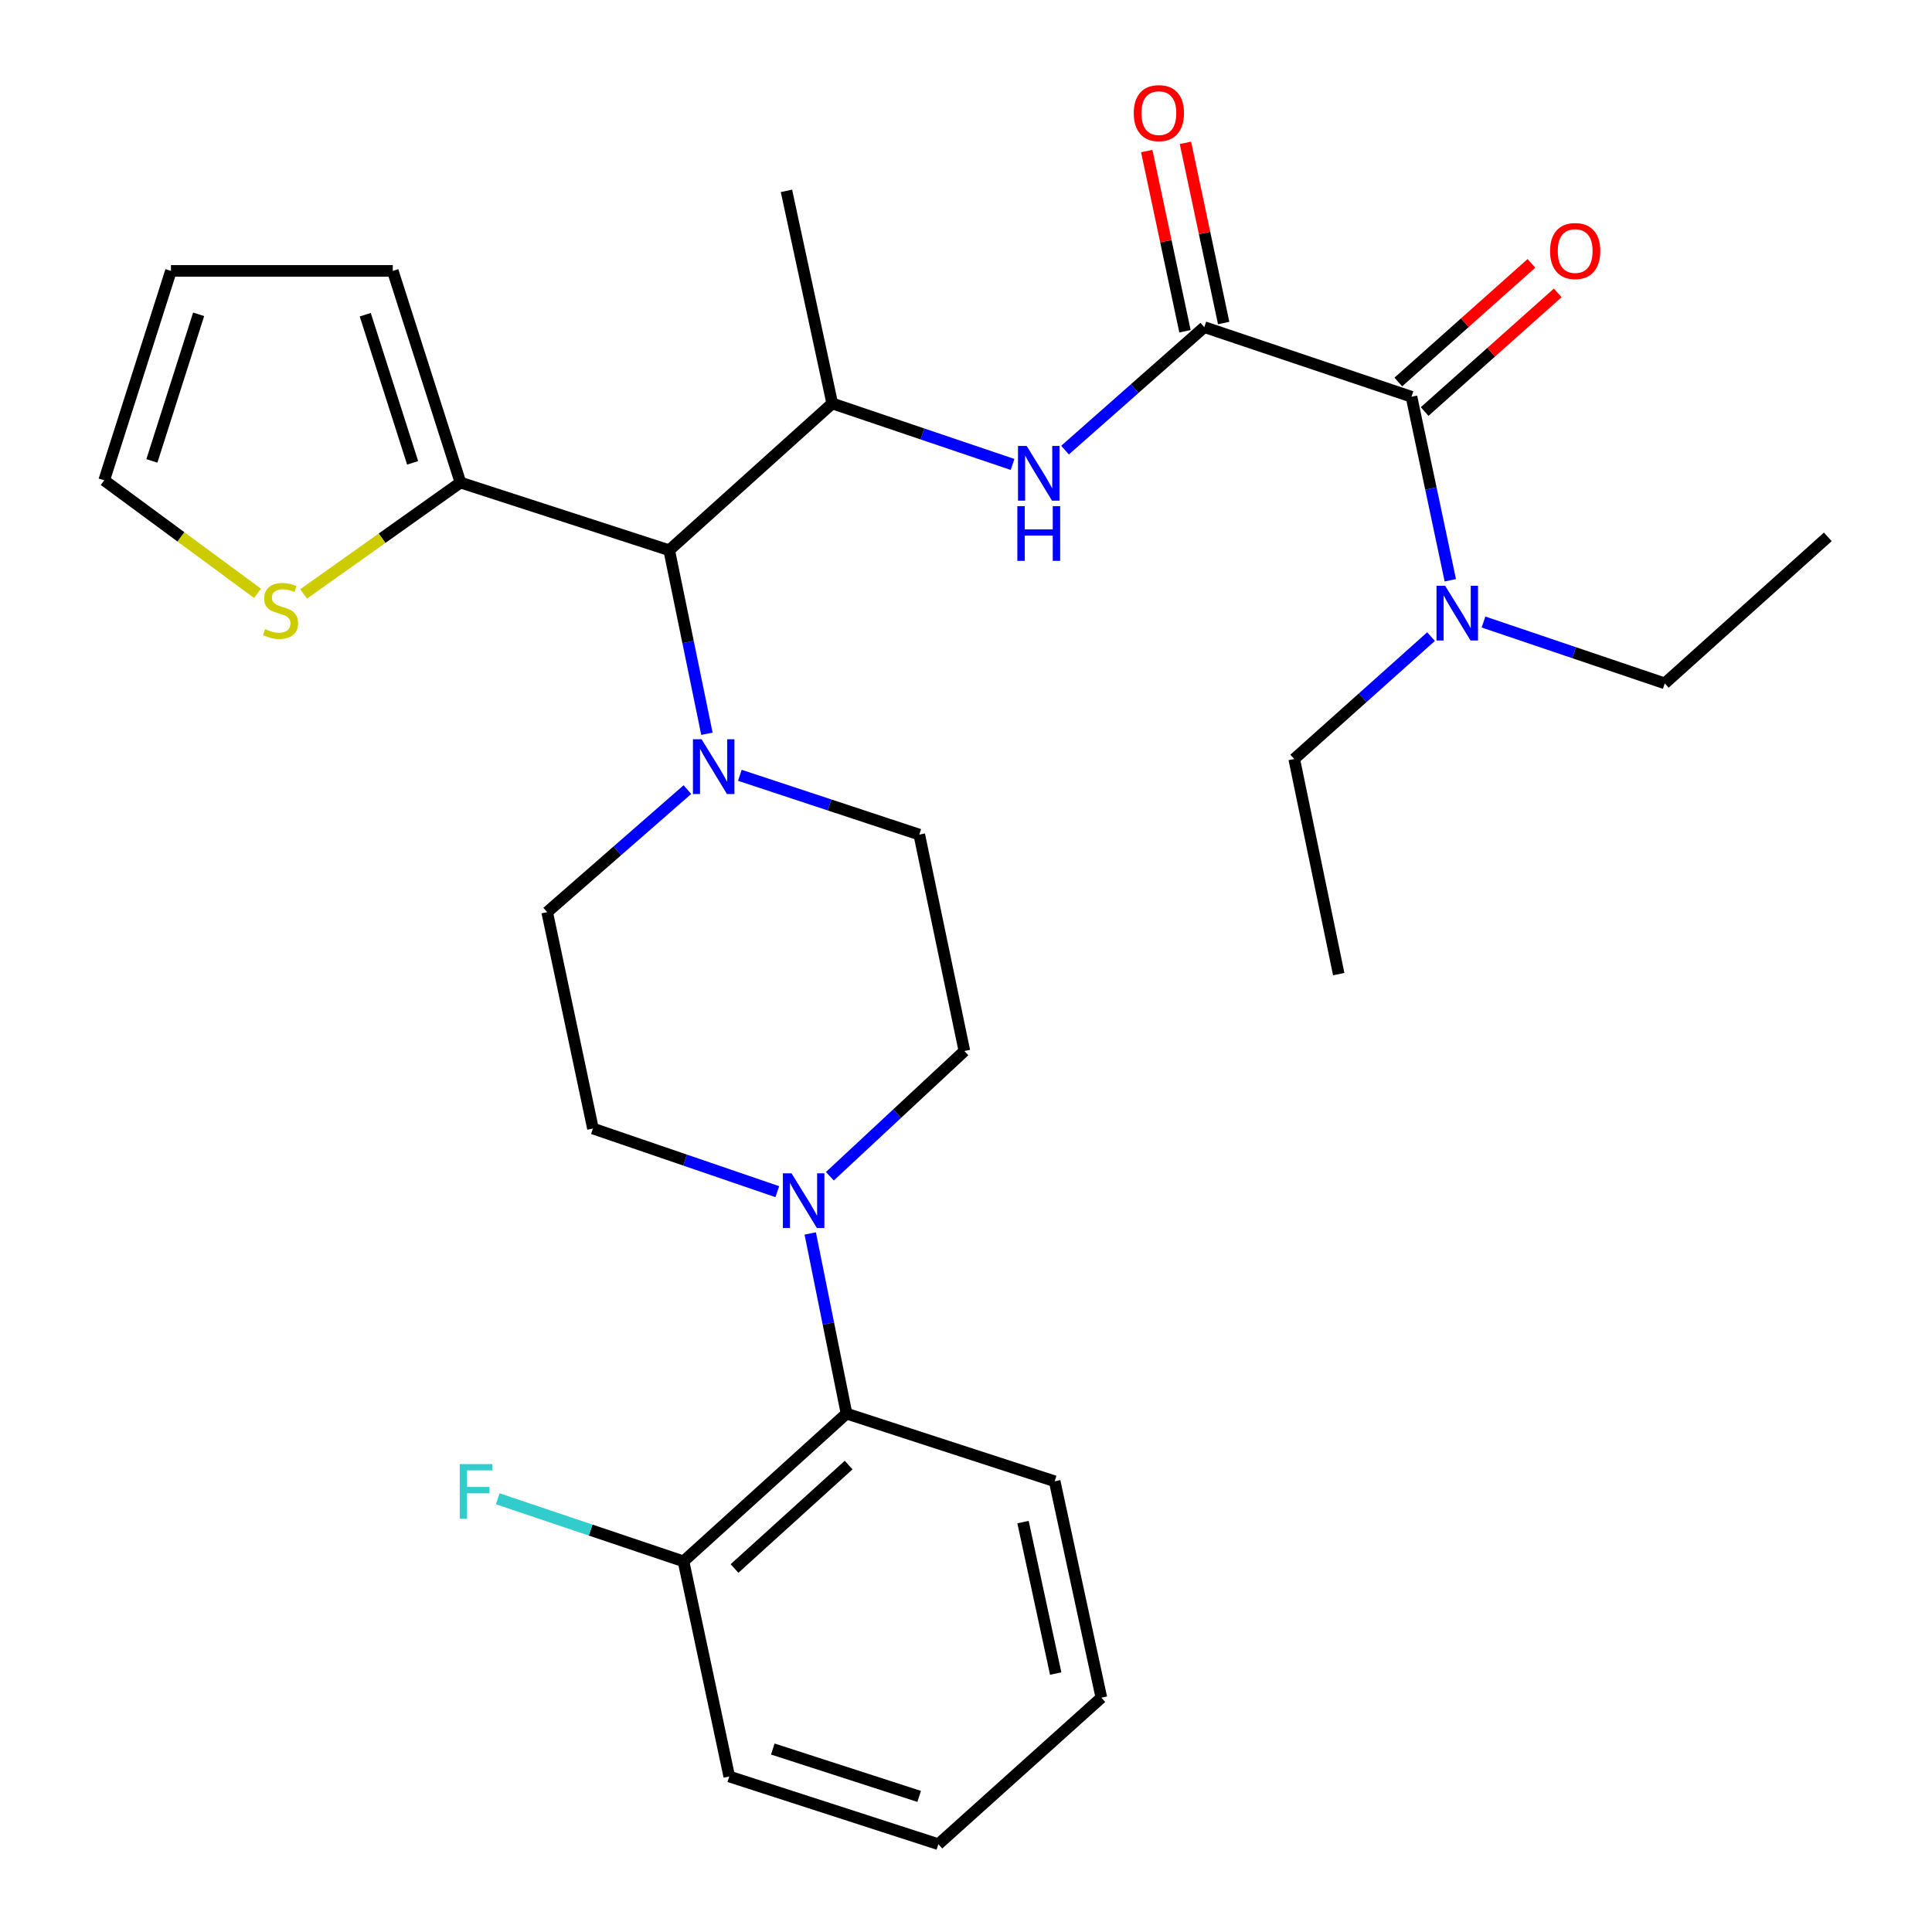 <?xml version='1.0' encoding='iso-8859-1'?>
<svg version='1.1' baseProfile='full'
              xmlns='http://www.w3.org/2000/svg'
                      xmlns:rdkit='http://www.rdkit.org/xml'
                      xmlns:xlink='http://www.w3.org/1999/xlink'
                  xml:space='preserve'
width='1000px' height='1000px' viewBox='0 0 1000 1000'>
<!-- END OF HEADER -->
<rect style='opacity:1.0;fill:#FFFFFF;stroke:none' width='1000' height='1000' x='0' y='0'> </rect>
<path class='bond-0' d='M 623.355,169.325 L 730.582,205.359' style='fill:none;fill-rule:evenodd;stroke:#000000;stroke-width:6px;stroke-linecap:butt;stroke-linejoin:miter;stroke-opacity:1' />
<path class='bond-1' d='M 623.355,169.325 L 587.307,201.153' style='fill:none;fill-rule:evenodd;stroke:#000000;stroke-width:6px;stroke-linecap:butt;stroke-linejoin:miter;stroke-opacity:1' />
<path class='bond-1' d='M 587.307,201.153 L 551.259,232.982' style='fill:none;fill-rule:evenodd;stroke:#0000FF;stroke-width:6px;stroke-linecap:butt;stroke-linejoin:miter;stroke-opacity:1' />
<path class='bond-10' d='M 633.369,167.2 L 623.475,120.569' style='fill:none;fill-rule:evenodd;stroke:#000000;stroke-width:6px;stroke-linecap:butt;stroke-linejoin:miter;stroke-opacity:1' />
<path class='bond-10' d='M 623.475,120.569 L 613.58,73.938' style='fill:none;fill-rule:evenodd;stroke:#FF0000;stroke-width:6px;stroke-linecap:butt;stroke-linejoin:miter;stroke-opacity:1' />
<path class='bond-10' d='M 613.341,171.45 L 603.447,124.819' style='fill:none;fill-rule:evenodd;stroke:#000000;stroke-width:6px;stroke-linecap:butt;stroke-linejoin:miter;stroke-opacity:1' />
<path class='bond-10' d='M 603.447,124.819 L 593.552,78.188' style='fill:none;fill-rule:evenodd;stroke:#FF0000;stroke-width:6px;stroke-linecap:butt;stroke-linejoin:miter;stroke-opacity:1' />
<path class='bond-9' d='M 730.582,205.359 L 740.628,252.85' style='fill:none;fill-rule:evenodd;stroke:#000000;stroke-width:6px;stroke-linecap:butt;stroke-linejoin:miter;stroke-opacity:1' />
<path class='bond-9' d='M 740.628,252.85 L 750.674,300.341' style='fill:none;fill-rule:evenodd;stroke:#0000FF;stroke-width:6px;stroke-linecap:butt;stroke-linejoin:miter;stroke-opacity:1' />
<path class='bond-15' d='M 737.392,213.002 L 771.838,182.307' style='fill:none;fill-rule:evenodd;stroke:#000000;stroke-width:6px;stroke-linecap:butt;stroke-linejoin:miter;stroke-opacity:1' />
<path class='bond-15' d='M 771.838,182.307 L 806.283,151.611' style='fill:none;fill-rule:evenodd;stroke:#FF0000;stroke-width:6px;stroke-linecap:butt;stroke-linejoin:miter;stroke-opacity:1' />
<path class='bond-15' d='M 723.771,197.716 L 758.217,167.021' style='fill:none;fill-rule:evenodd;stroke:#000000;stroke-width:6px;stroke-linecap:butt;stroke-linejoin:miter;stroke-opacity:1' />
<path class='bond-15' d='M 758.217,167.021 L 792.662,136.326' style='fill:none;fill-rule:evenodd;stroke:#FF0000;stroke-width:6px;stroke-linecap:butt;stroke-linejoin:miter;stroke-opacity:1' />
<path class='bond-5' d='M 524.099,240.399 L 477.432,224.608' style='fill:none;fill-rule:evenodd;stroke:#0000FF;stroke-width:6px;stroke-linecap:butt;stroke-linejoin:miter;stroke-opacity:1' />
<path class='bond-5' d='M 477.432,224.608 L 430.764,208.817' style='fill:none;fill-rule:evenodd;stroke:#000000;stroke-width:6px;stroke-linecap:butt;stroke-linejoin:miter;stroke-opacity:1' />
<path class='bond-2' d='M 365.901,379.794 L 356.139,332.296' style='fill:none;fill-rule:evenodd;stroke:#0000FF;stroke-width:6px;stroke-linecap:butt;stroke-linejoin:miter;stroke-opacity:1' />
<path class='bond-2' d='M 356.139,332.296 L 346.377,284.798' style='fill:none;fill-rule:evenodd;stroke:#000000;stroke-width:6px;stroke-linecap:butt;stroke-linejoin:miter;stroke-opacity:1' />
<path class='bond-11' d='M 355.798,408.698 L 319.507,440.411' style='fill:none;fill-rule:evenodd;stroke:#0000FF;stroke-width:6px;stroke-linecap:butt;stroke-linejoin:miter;stroke-opacity:1' />
<path class='bond-11' d='M 319.507,440.411 L 283.215,472.123' style='fill:none;fill-rule:evenodd;stroke:#000000;stroke-width:6px;stroke-linecap:butt;stroke-linejoin:miter;stroke-opacity:1' />
<path class='bond-12' d='M 382.941,401.29 L 429.38,416.642' style='fill:none;fill-rule:evenodd;stroke:#0000FF;stroke-width:6px;stroke-linecap:butt;stroke-linejoin:miter;stroke-opacity:1' />
<path class='bond-12' d='M 429.38,416.642 L 475.818,431.994' style='fill:none;fill-rule:evenodd;stroke:#000000;stroke-width:6px;stroke-linecap:butt;stroke-linejoin:miter;stroke-opacity:1' />
<path class='bond-3' d='M 346.377,284.798 L 430.764,208.817' style='fill:none;fill-rule:evenodd;stroke:#000000;stroke-width:6px;stroke-linecap:butt;stroke-linejoin:miter;stroke-opacity:1' />
<path class='bond-6' d='M 346.377,284.798 L 238.332,249.765' style='fill:none;fill-rule:evenodd;stroke:#000000;stroke-width:6px;stroke-linecap:butt;stroke-linejoin:miter;stroke-opacity:1' />
<path class='bond-4' d='M 429.537,608.824 L 464.353,576.411' style='fill:none;fill-rule:evenodd;stroke:#0000FF;stroke-width:6px;stroke-linecap:butt;stroke-linejoin:miter;stroke-opacity:1' />
<path class='bond-4' d='M 464.353,576.411 L 499.17,543.998' style='fill:none;fill-rule:evenodd;stroke:#000000;stroke-width:6px;stroke-linecap:butt;stroke-linejoin:miter;stroke-opacity:1' />
<path class='bond-7' d='M 419.374,638.439 L 428.765,685.057' style='fill:none;fill-rule:evenodd;stroke:#0000FF;stroke-width:6px;stroke-linecap:butt;stroke-linejoin:miter;stroke-opacity:1' />
<path class='bond-7' d='M 428.765,685.057 L 438.157,731.675' style='fill:none;fill-rule:evenodd;stroke:#000000;stroke-width:6px;stroke-linecap:butt;stroke-linejoin:miter;stroke-opacity:1' />
<path class='bond-31' d='M 402.333,616.804 L 354.621,600.465' style='fill:none;fill-rule:evenodd;stroke:#0000FF;stroke-width:6px;stroke-linecap:butt;stroke-linejoin:miter;stroke-opacity:1' />
<path class='bond-31' d='M 354.621,600.465 L 306.908,584.127' style='fill:none;fill-rule:evenodd;stroke:#000000;stroke-width:6px;stroke-linecap:butt;stroke-linejoin:miter;stroke-opacity:1' />
<path class='bond-21' d='M 430.764,208.817 L 407.071,98.781' style='fill:none;fill-rule:evenodd;stroke:#000000;stroke-width:6px;stroke-linecap:butt;stroke-linejoin:miter;stroke-opacity:1' />
<path class='bond-8' d='M 238.332,249.765 L 197.744,278.592' style='fill:none;fill-rule:evenodd;stroke:#000000;stroke-width:6px;stroke-linecap:butt;stroke-linejoin:miter;stroke-opacity:1' />
<path class='bond-8' d='M 197.744,278.592 L 157.156,307.419' style='fill:none;fill-rule:evenodd;stroke:#CCCC00;stroke-width:6px;stroke-linecap:butt;stroke-linejoin:miter;stroke-opacity:1' />
<path class='bond-16' d='M 238.332,249.765 L 203.299,140.218' style='fill:none;fill-rule:evenodd;stroke:#000000;stroke-width:6px;stroke-linecap:butt;stroke-linejoin:miter;stroke-opacity:1' />
<path class='bond-16' d='M 213.576,239.569 L 189.053,162.886' style='fill:none;fill-rule:evenodd;stroke:#000000;stroke-width:6px;stroke-linecap:butt;stroke-linejoin:miter;stroke-opacity:1' />
<path class='bond-18' d='M 438.157,731.675 L 353.782,808.157' style='fill:none;fill-rule:evenodd;stroke:#000000;stroke-width:6px;stroke-linecap:butt;stroke-linejoin:miter;stroke-opacity:1' />
<path class='bond-18' d='M 439.251,758.317 L 380.189,811.854' style='fill:none;fill-rule:evenodd;stroke:#000000;stroke-width:6px;stroke-linecap:butt;stroke-linejoin:miter;stroke-opacity:1' />
<path class='bond-22' d='M 438.157,731.675 L 545.896,766.709' style='fill:none;fill-rule:evenodd;stroke:#000000;stroke-width:6px;stroke-linecap:butt;stroke-linejoin:miter;stroke-opacity:1' />
<path class='bond-17' d='M 133.306,307.113 L 93.618,277.859' style='fill:none;fill-rule:evenodd;stroke:#CCCC00;stroke-width:6px;stroke-linecap:butt;stroke-linejoin:miter;stroke-opacity:1' />
<path class='bond-17' d='M 93.618,277.859 L 53.93,248.605' style='fill:none;fill-rule:evenodd;stroke:#000000;stroke-width:6px;stroke-linecap:butt;stroke-linejoin:miter;stroke-opacity:1' />
<path class='bond-23' d='M 740.704,329.503 L 705.296,361.179' style='fill:none;fill-rule:evenodd;stroke:#0000FF;stroke-width:6px;stroke-linecap:butt;stroke-linejoin:miter;stroke-opacity:1' />
<path class='bond-23' d='M 705.296,361.179 L 669.888,392.855' style='fill:none;fill-rule:evenodd;stroke:#000000;stroke-width:6px;stroke-linecap:butt;stroke-linejoin:miter;stroke-opacity:1' />
<path class='bond-24' d='M 767.85,321.957 L 814.766,337.836' style='fill:none;fill-rule:evenodd;stroke:#0000FF;stroke-width:6px;stroke-linecap:butt;stroke-linejoin:miter;stroke-opacity:1' />
<path class='bond-24' d='M 814.766,337.836 L 861.683,353.715' style='fill:none;fill-rule:evenodd;stroke:#000000;stroke-width:6px;stroke-linecap:butt;stroke-linejoin:miter;stroke-opacity:1' />
<path class='bond-14' d='M 283.215,472.123 L 306.908,584.127' style='fill:none;fill-rule:evenodd;stroke:#000000;stroke-width:6px;stroke-linecap:butt;stroke-linejoin:miter;stroke-opacity:1' />
<path class='bond-13' d='M 475.818,431.994 L 499.17,543.998' style='fill:none;fill-rule:evenodd;stroke:#000000;stroke-width:6px;stroke-linecap:butt;stroke-linejoin:miter;stroke-opacity:1' />
<path class='bond-19' d='M 203.299,140.218 L 88.486,140.218' style='fill:none;fill-rule:evenodd;stroke:#000000;stroke-width:6px;stroke-linecap:butt;stroke-linejoin:miter;stroke-opacity:1' />
<path class='bond-30' d='M 53.93,248.605 L 88.486,140.218' style='fill:none;fill-rule:evenodd;stroke:#000000;stroke-width:6px;stroke-linecap:butt;stroke-linejoin:miter;stroke-opacity:1' />
<path class='bond-30' d='M 78.62,238.566 L 102.809,162.695' style='fill:none;fill-rule:evenodd;stroke:#000000;stroke-width:6px;stroke-linecap:butt;stroke-linejoin:miter;stroke-opacity:1' />
<path class='bond-20' d='M 353.782,808.157 L 305.71,791.962' style='fill:none;fill-rule:evenodd;stroke:#000000;stroke-width:6px;stroke-linecap:butt;stroke-linejoin:miter;stroke-opacity:1' />
<path class='bond-20' d='M 305.71,791.962 L 257.638,775.766' style='fill:none;fill-rule:evenodd;stroke:#33CCCC;stroke-width:6px;stroke-linecap:butt;stroke-linejoin:miter;stroke-opacity:1' />
<path class='bond-25' d='M 353.782,808.157 L 377.464,919.512' style='fill:none;fill-rule:evenodd;stroke:#000000;stroke-width:6px;stroke-linecap:butt;stroke-linejoin:miter;stroke-opacity:1' />
<path class='bond-28' d='M 545.896,766.709 L 570.066,878.712' style='fill:none;fill-rule:evenodd;stroke:#000000;stroke-width:6px;stroke-linecap:butt;stroke-linejoin:miter;stroke-opacity:1' />
<path class='bond-28' d='M 529.508,787.828 L 546.428,866.231' style='fill:none;fill-rule:evenodd;stroke:#000000;stroke-width:6px;stroke-linecap:butt;stroke-linejoin:miter;stroke-opacity:1' />
<path class='bond-26' d='M 669.888,392.855 L 692.921,504.199' style='fill:none;fill-rule:evenodd;stroke:#000000;stroke-width:6px;stroke-linecap:butt;stroke-linejoin:miter;stroke-opacity:1' />
<path class='bond-27' d='M 861.683,353.715 L 946.07,277.882' style='fill:none;fill-rule:evenodd;stroke:#000000;stroke-width:6px;stroke-linecap:butt;stroke-linejoin:miter;stroke-opacity:1' />
<path class='bond-32' d='M 377.464,919.512 L 485.691,954.545' style='fill:none;fill-rule:evenodd;stroke:#000000;stroke-width:6px;stroke-linecap:butt;stroke-linejoin:miter;stroke-opacity:1' />
<path class='bond-32' d='M 400.003,905.288 L 475.762,929.812' style='fill:none;fill-rule:evenodd;stroke:#000000;stroke-width:6px;stroke-linecap:butt;stroke-linejoin:miter;stroke-opacity:1' />
<path class='bond-29' d='M 570.066,878.712 L 485.691,954.545' style='fill:none;fill-rule:evenodd;stroke:#000000;stroke-width:6px;stroke-linecap:butt;stroke-linejoin:miter;stroke-opacity:1' />
<path  class='atom-2' d='M 531.401 230.828
L 540.681 245.828
Q 541.601 247.308, 543.081 249.988
Q 544.561 252.668, 544.641 252.828
L 544.641 230.828
L 548.401 230.828
L 548.401 259.148
L 544.521 259.148
L 534.561 242.748
Q 533.401 240.828, 532.161 238.628
Q 530.961 236.428, 530.601 235.748
L 530.601 259.148
L 526.921 259.148
L 526.921 230.828
L 531.401 230.828
' fill='#0000FF'/>
<path  class='atom-2' d='M 526.581 261.98
L 530.421 261.98
L 530.421 274.02
L 544.901 274.02
L 544.901 261.98
L 548.741 261.98
L 548.741 290.3
L 544.901 290.3
L 544.901 277.22
L 530.421 277.22
L 530.421 290.3
L 526.581 290.3
L 526.581 261.98
' fill='#0000FF'/>
<path  class='atom-3' d='M 363.139 382.653
L 372.419 397.653
Q 373.339 399.133, 374.819 401.813
Q 376.299 404.493, 376.379 404.653
L 376.379 382.653
L 380.139 382.653
L 380.139 410.973
L 376.259 410.973
L 366.299 394.573
Q 365.139 392.653, 363.899 390.453
Q 362.699 388.253, 362.339 387.573
L 362.339 410.973
L 358.659 410.973
L 358.659 382.653
L 363.139 382.653
' fill='#0000FF'/>
<path  class='atom-5' d='M 409.695 607.309
L 418.975 622.309
Q 419.895 623.789, 421.375 626.469
Q 422.855 629.149, 422.935 629.309
L 422.935 607.309
L 426.695 607.309
L 426.695 635.629
L 422.815 635.629
L 412.855 619.229
Q 411.695 617.309, 410.455 615.109
Q 409.255 612.909, 408.895 612.229
L 408.895 635.629
L 405.215 635.629
L 405.215 607.309
L 409.695 607.309
' fill='#0000FF'/>
<path  class='atom-9' d='M 137.221 325.616
Q 137.541 325.736, 138.861 326.296
Q 140.181 326.856, 141.621 327.216
Q 143.101 327.536, 144.541 327.536
Q 147.221 327.536, 148.781 326.256
Q 150.341 324.936, 150.341 322.656
Q 150.341 321.096, 149.541 320.136
Q 148.781 319.176, 147.581 318.656
Q 146.381 318.136, 144.381 317.536
Q 141.861 316.776, 140.341 316.056
Q 138.861 315.336, 137.781 313.816
Q 136.741 312.296, 136.741 309.736
Q 136.741 306.176, 139.141 303.976
Q 141.581 301.776, 146.381 301.776
Q 149.661 301.776, 153.381 303.336
L 152.461 306.416
Q 149.061 305.016, 146.501 305.016
Q 143.741 305.016, 142.221 306.176
Q 140.701 307.296, 140.741 309.256
Q 140.741 310.776, 141.501 311.696
Q 142.301 312.616, 143.421 313.136
Q 144.581 313.656, 146.501 314.256
Q 149.061 315.056, 150.581 315.856
Q 152.101 316.656, 153.181 318.296
Q 154.301 319.896, 154.301 322.656
Q 154.301 326.576, 151.661 328.696
Q 149.061 330.776, 144.701 330.776
Q 142.181 330.776, 140.261 330.216
Q 138.381 329.696, 136.141 328.776
L 137.221 325.616
' fill='#CCCC00'/>
<path  class='atom-10' d='M 748.015 303.203
L 757.295 318.203
Q 758.215 319.683, 759.695 322.363
Q 761.175 325.043, 761.255 325.203
L 761.255 303.203
L 765.015 303.203
L 765.015 331.523
L 761.135 331.523
L 751.175 315.123
Q 750.015 313.203, 748.775 311.003
Q 747.575 308.803, 747.215 308.123
L 747.215 331.523
L 743.535 331.523
L 743.535 303.203
L 748.015 303.203
' fill='#0000FF'/>
<path  class='atom-11' d='M 586.833 58.55
Q 586.833 51.75, 590.193 47.95
Q 593.553 44.15, 599.833 44.15
Q 606.113 44.15, 609.473 47.95
Q 612.833 51.75, 612.833 58.55
Q 612.833 65.43, 609.433 69.35
Q 606.033 73.23, 599.833 73.23
Q 593.593 73.23, 590.193 69.35
Q 586.833 65.47, 586.833 58.55
M 599.833 70.03
Q 604.153 70.03, 606.473 67.15
Q 608.833 64.23, 608.833 58.55
Q 608.833 52.99, 606.473 50.19
Q 604.153 47.35, 599.833 47.35
Q 595.513 47.35, 593.153 50.15
Q 590.833 52.95, 590.833 58.55
Q 590.833 64.27, 593.153 67.15
Q 595.513 70.03, 599.833 70.03
' fill='#FF0000'/>
<path  class='atom-16' d='M 802.31 129.936
Q 802.31 123.136, 805.67 119.336
Q 809.03 115.536, 815.31 115.536
Q 821.59 115.536, 824.95 119.336
Q 828.31 123.136, 828.31 129.936
Q 828.31 136.816, 824.91 140.736
Q 821.51 144.616, 815.31 144.616
Q 809.07 144.616, 805.67 140.736
Q 802.31 136.856, 802.31 129.936
M 815.31 141.416
Q 819.63 141.416, 821.95 138.536
Q 824.31 135.616, 824.31 129.936
Q 824.31 124.376, 821.95 121.576
Q 819.63 118.736, 815.31 118.736
Q 810.99 118.736, 808.63 121.536
Q 806.31 124.336, 806.31 129.936
Q 806.31 135.656, 808.63 138.536
Q 810.99 141.416, 815.31 141.416
' fill='#FF0000'/>
<path  class='atom-21' d='M 237.965 757.815
L 254.805 757.815
L 254.805 761.055
L 241.765 761.055
L 241.765 769.655
L 253.365 769.655
L 253.365 772.935
L 241.765 772.935
L 241.765 786.135
L 237.965 786.135
L 237.965 757.815
' fill='#33CCCC'/>
</svg>
